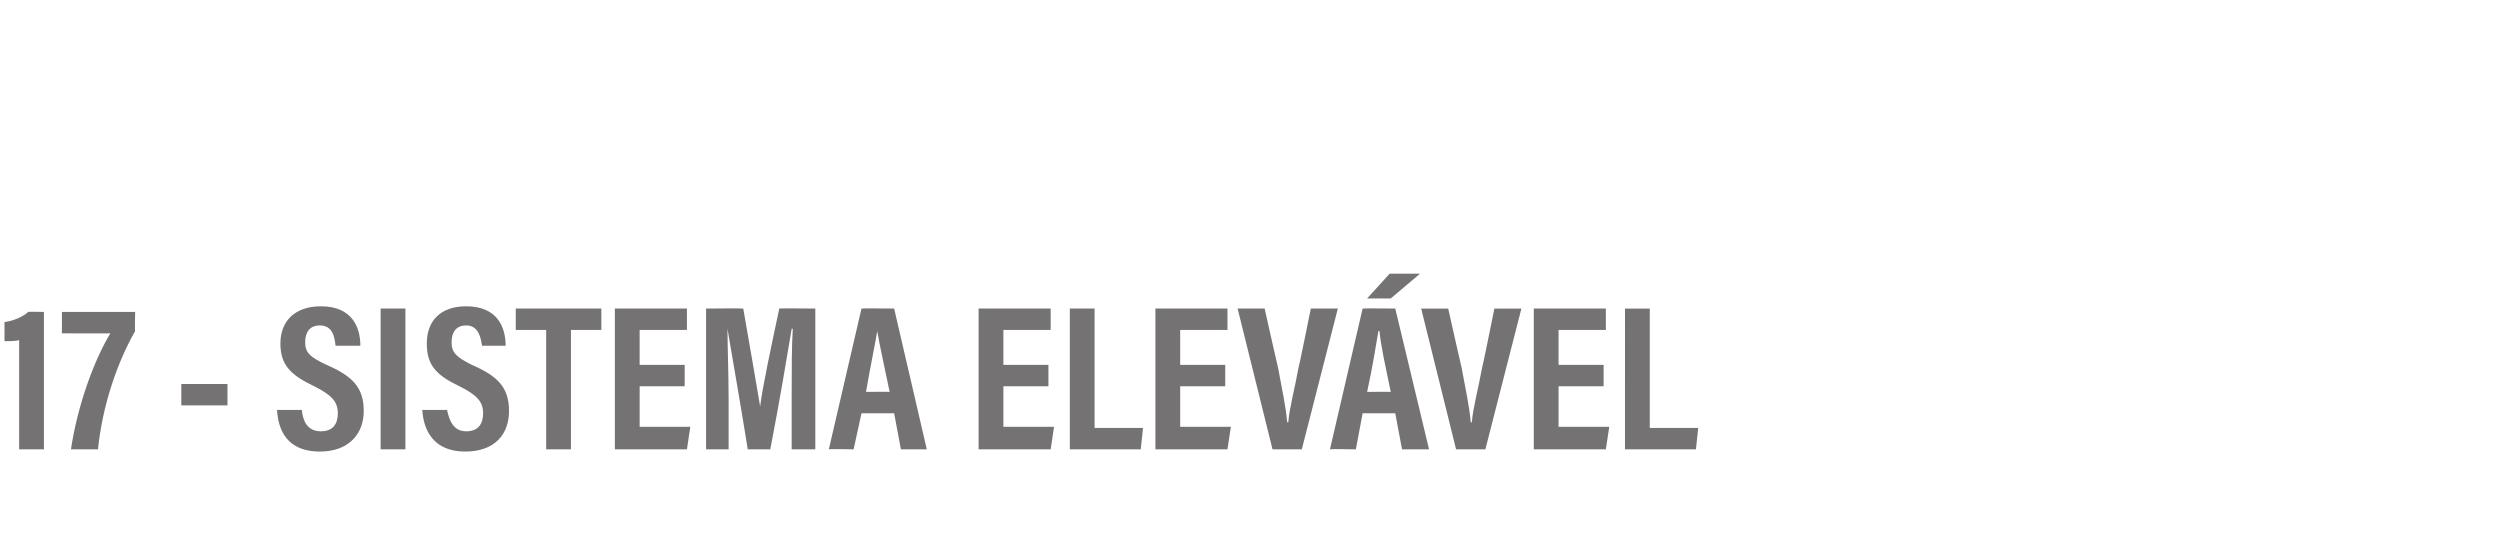 <?xml version="1.0" standalone="no"?><!DOCTYPE svg PUBLIC "-//W3C//DTD SVG 1.1//EN" "http://www.w3.org/Graphics/SVG/1.1/DTD/svg11.dtd"><svg xmlns="http://www.w3.org/2000/svg" version="1.1" width="222px" height="49.1px" viewBox="0 -2 222 49.1" style="top:-2px"><desc>17 - SISTEMA ELEVÁVEL</desc><defs/><g id="Polygon324851"><path d="m1.7 37.9v-9.7c-.3.1-1 .1-1.3.1v-1.7c.8-.1 1.7-.5 2.1-.9c-.05-.03 1.4 0 1.4 0v12.2H1.7zM12 25.7s-.04 1.75 0 1.7c-1.6 2.8-2.9 6.6-3.3 10.5H6.3c.6-4 2.1-8 3.5-10.3c-.05.02-4.3 0-4.3 0v-1.9h6.5zm8.2 6.4v1.9h-4.1v-1.9h4.1zm4.4 2.3h2.2s.01-.04 0 0c.1 1 .5 1.9 1.7 1.9c1.1 0 1.5-.7 1.5-1.6c0-1-.5-1.6-2.1-2.4c-2.1-1-3-1.9-3-3.8c0-2 1.3-3.3 3.6-3.3c2.8 0 3.5 1.9 3.5 3.5h-2.2s.01 0 0 0c-.1-.7-.2-1.8-1.4-1.8c-.9 0-1.3.6-1.3 1.5c0 .9.4 1.3 1.9 2c2.3 1 3.3 2 3.3 4.1c0 2-1.3 3.6-3.9 3.6c-2.9 0-3.7-1.9-3.8-3.7c-.02-.04 0 0 0 0zm11.4-9v12.5h-2.2V25.4h2.2zm1.5 9h2.2s.04-.04 0 0c.2 1 .6 1.9 1.7 1.9c1.1 0 1.5-.7 1.5-1.6c0-1-.5-1.6-2.1-2.4c-2.1-1-2.9-1.9-2.9-3.8c0-2 1.2-3.3 3.5-3.3c2.8 0 3.5 1.9 3.5 3.5c.04 0 0 0 0 0h-2.1s-.05 0 0 0c-.1-.7-.3-1.8-1.4-1.8c-.9 0-1.3.6-1.3 1.5c0 .9.4 1.3 1.8 2c2.3 1 3.3 2 3.3 4.1c0 2-1.2 3.6-3.9 3.6c-2.8 0-3.7-1.9-3.8-3.7c.02-.04 0 0 0 0zm11-7.1h-2.7v-1.9h7.6v1.9h-2.7v10.6h-2.2V27.3zm12.3 3.1v1.9h-4v3.6h4.5l-.3 2h-6.4V25.4h6.4v1.9h-4.2v3.1h4zm9.5 7.5v-4.7c0-2.1 0-4.6.1-6h-.1c-.4 2.4-1.1 6.6-1.9 10.7h-2c-.6-3.8-1.4-8.3-1.8-10.7c0 1.5.1 4.1.1 6.2v4.5h-2V25.4s3.29-.03 3.3 0c.6 3.4 1.2 6.9 1.5 8.7c.2-1.7 1-5.4 1.7-8.7c-.02-.03 3.2 0 3.2 0v12.5h-2.1zm6.2-3.2l-.7 3.2s-2.2-.04-2.2 0l2.9-12.5c-.01-.03 2.9 0 2.9 0l2.9 12.5H80l-.6-3.2h-2.9zm.4-1.9s2.05-.02 2.1 0c-.5-2.4-.9-4.2-1.1-5.4c-.2 1.2-.6 3.1-1 5.4c-.04-.02 0 0 0 0zm16.2-2.4v1.9h-4v3.6h4.5l-.3 2h-6.4V25.4h6.4v1.9h-4.2v3.1h4zm1.9-5h2.2V36h4.3l-.2 1.9H95V25.4zm13.8 5v1.9h-4v3.6h4.5l-.3 2h-6.4V25.4h6.4v1.9h-4.2v3.1h4zm6.8 7.5H113l-3.1-12.5h2.4s1.18 5.27 1.2 5.3c.3 1.6.7 3.5.8 4.8h.1c.1-1.3.6-3.1.9-4.8c.03.02 1.1-5.3 1.1-5.3h2.4l-3.2 12.5zm5.4-3.2l-.6 3.2s-2.26-.04-2.3 0l2.9-12.5c.03-.03 2.9 0 2.9 0l3 12.5h-2.4l-.6-3.2H121zm.4-1.9s2.09-.02 2.1 0c-.5-2.4-.9-4.2-1-5.4h-.1c-.2 1.2-.5 3.1-1 5.4c-.01-.02 0 0 0 0zm4.7-10.5l-2.6 2.2h-2.1l2-2.2h2.7zm5.8 15.6h-2.6l-3.1-12.5h2.4s1.18 5.27 1.2 5.3c.3 1.6.7 3.5.8 4.8h.1c.1-1.3.6-3.1.9-4.8c.03.02 1.1-5.3 1.1-5.3h2.4l-3.2 12.5zm10.5-7.5v1.9h-4v3.6h4.5l-.3 2h-6.4V25.4h6.4v1.9h-4.2v3.1h4zm1.9-5h2.2V36h4.3l-.2 1.9h-6.3V25.4z" stroke="none" fill="#747272"/></g></svg>